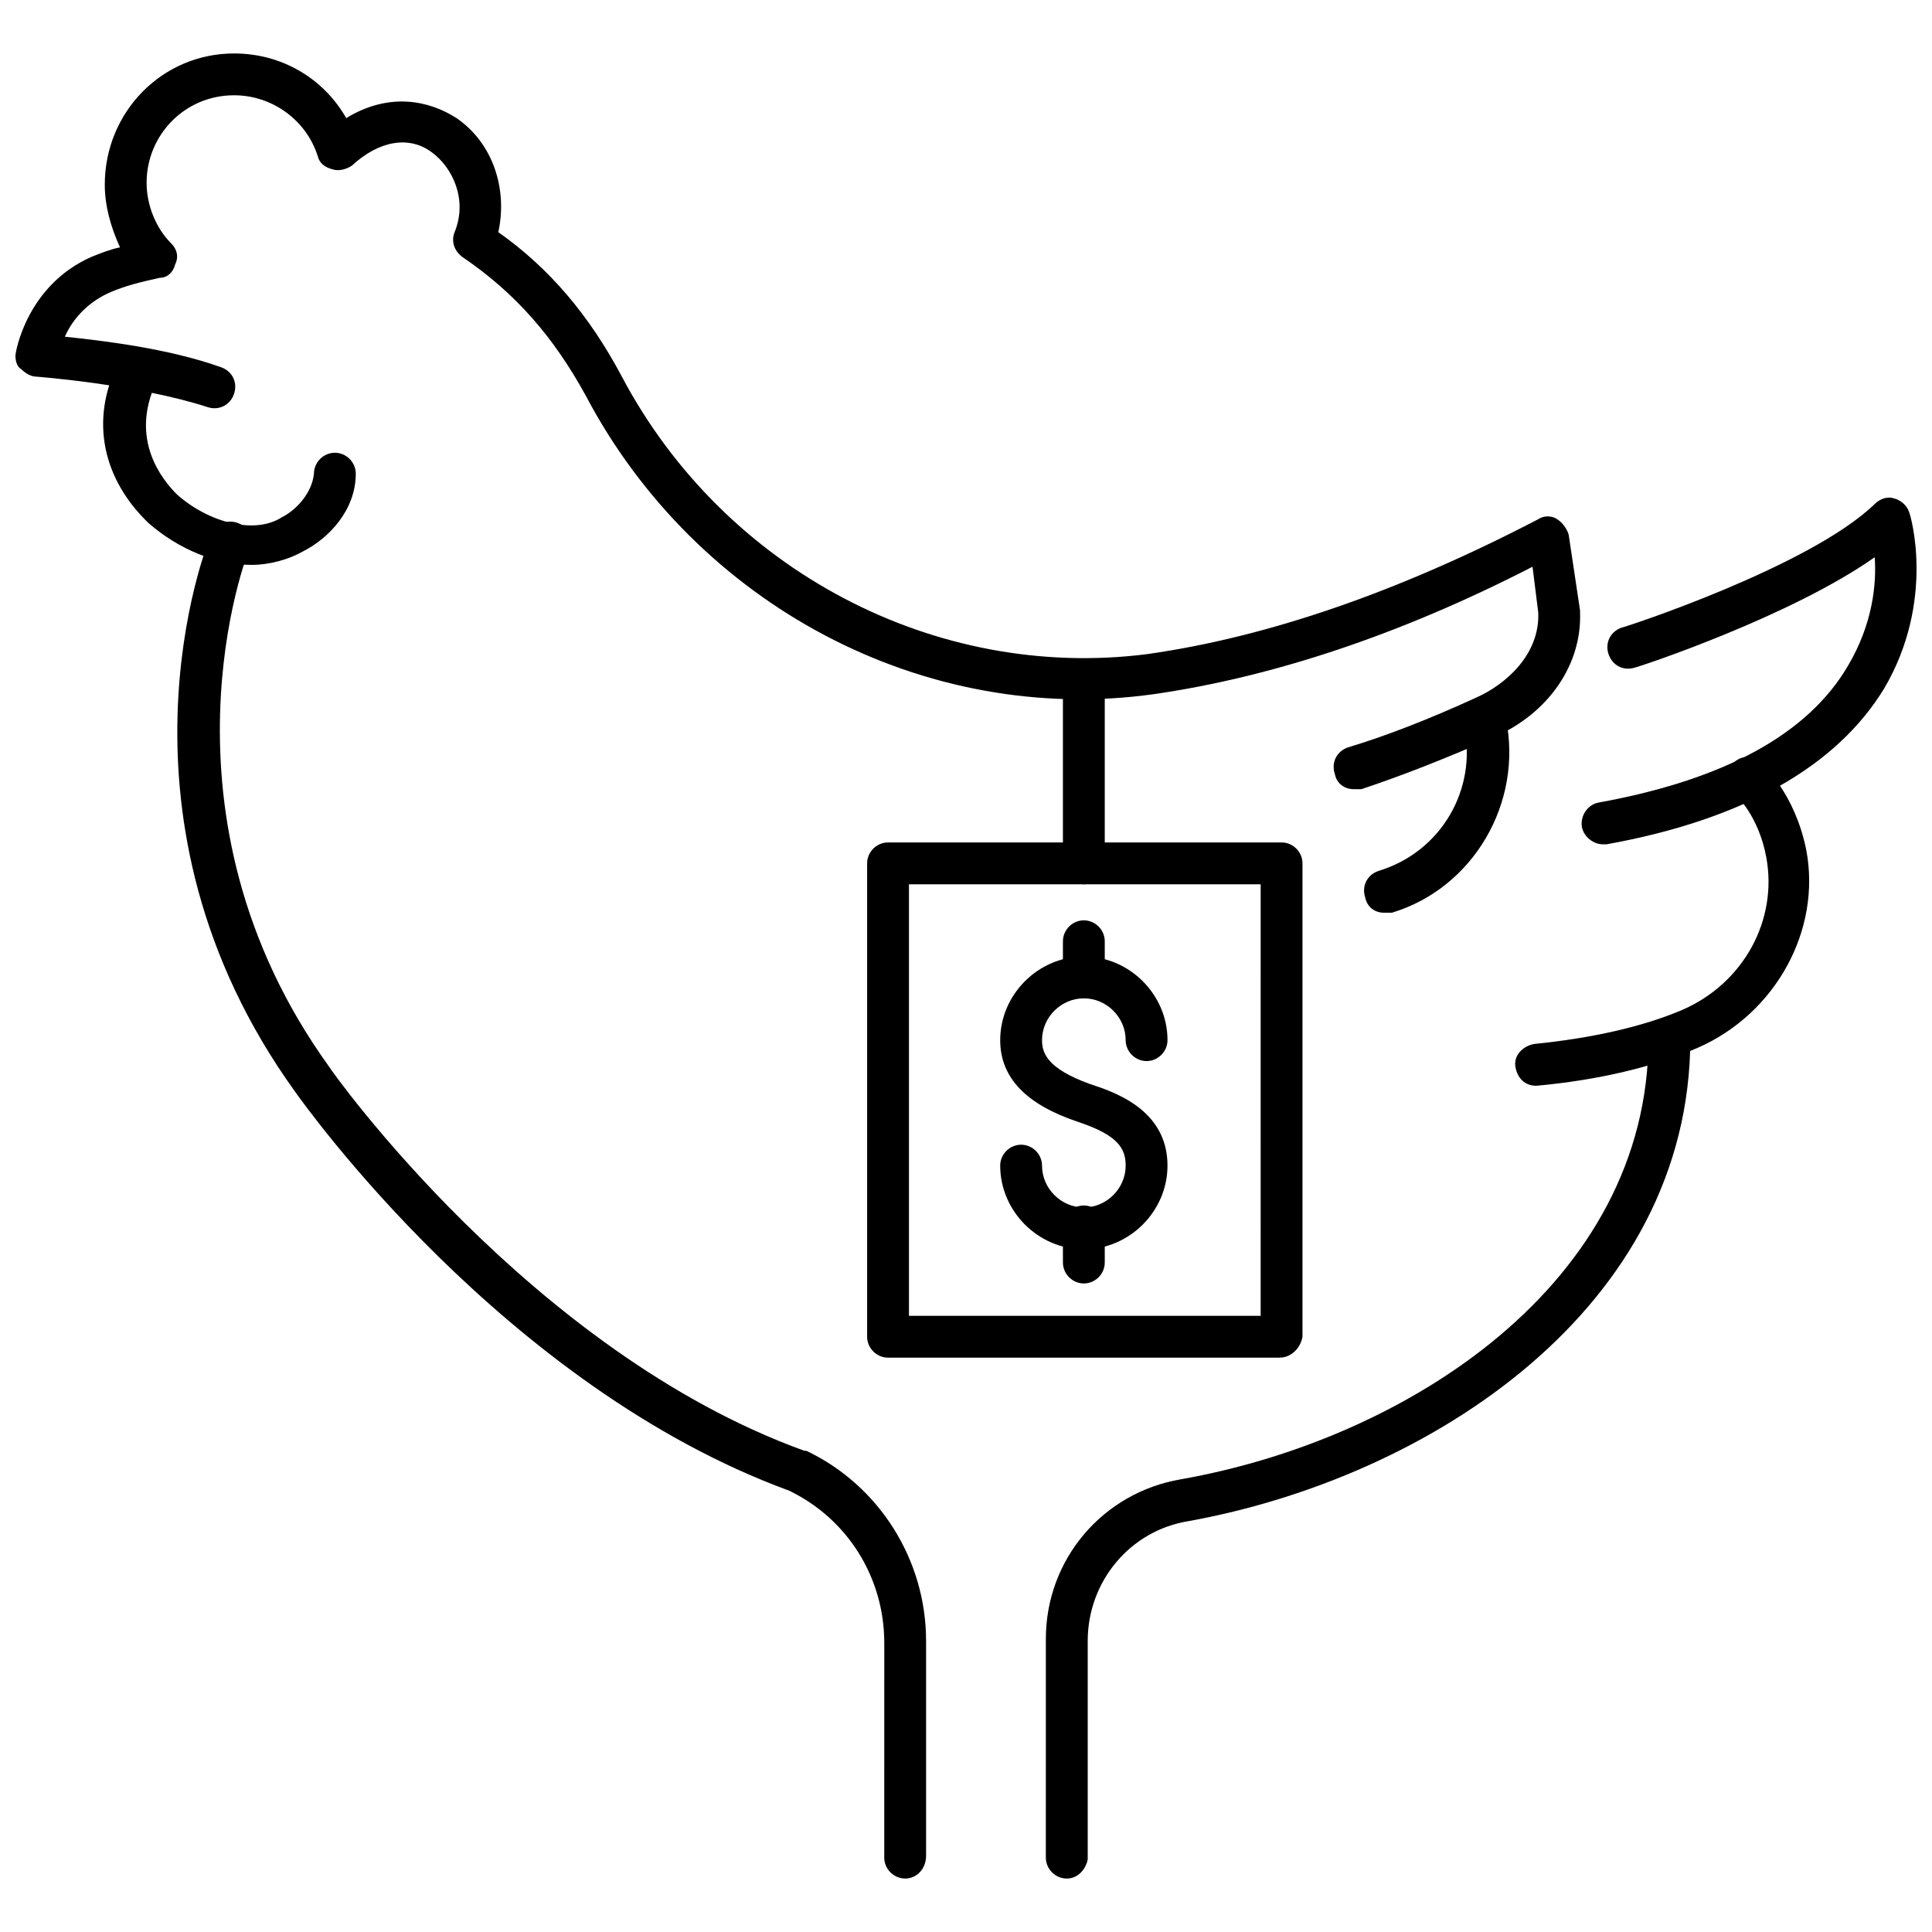 <?xml version="1.0" encoding="UTF-8"?>
<!-- Uploaded to: ICON Repo, www.iconrepo.com, Generator: ICON Repo Mixer Tools -->
<svg width="800px" height="800px" version="1.1" viewBox="144 144 512 512" xmlns="http://www.w3.org/2000/svg">
 <defs>
  <clipPath id="b">
   <path d="m148.09 158h414.91v196h-414.91z"/>
  </clipPath>
  <clipPath id="a">
   <path d="m563 275h88.902v93h-88.902z"/>
  </clipPath>
 </defs>
 <path d="m210.57 293.7c-9.07 0-19.145-4.031-27.207-11.082-12.09-11.586-15.617-27.207-8.062-42.32 1.512-2.519 4.535-4.031 7.559-2.519 2.519 1.512 4.031 4.535 2.519 7.559-7.055 15.113 1.512 25.695 5.543 29.727 8.566 7.559 20.656 10.578 27.711 6.047 4.031-2.016 8.062-6.551 8.566-11.586 0-3.023 2.519-5.543 5.543-5.543 3.023 0 5.543 2.519 5.543 5.543 0 9.574-7.055 17.129-14.105 20.656-3.535 2.008-8.57 3.519-13.609 3.519z"/>
 <path d="m426.7 641.83c-3.023 0-5.543-2.519-5.543-5.543l0.004-57.938c0-21.16 15.113-38.793 35.77-42.32 59.953-10.578 123.94-51.891 123.94-116.88 0-3.023 2.519-5.543 5.543-5.543 3.023 0 5.543 2.519 5.543 5.543 0 71.539-69.023 116.38-133 127.97-15.617 2.519-26.703 16.121-26.703 31.738v57.938c-0.508 2.519-2.523 5.039-5.547 5.039z"/>
 <g clip-path="url(#b)">
  <path d="m502.78 353.14c-2.519 0-4.535-1.512-5.039-4.031-1.008-3.023 0.504-6.047 3.527-7.055 10.078-3.023 21.664-7.559 33.754-13.098 8.062-3.527 17.129-11.586 16.625-22.672l-1.512-12.09c-35.266 18.137-69.023 29.223-100.26 33.754-60.961 8.566-121.42-23.68-150.64-79.098-8.566-15.617-18.641-27.207-32.746-36.777-2.016-1.512-3.023-4.031-2.016-6.551 3.523-8.562-0.508-17.129-6.047-21.16-6.047-4.535-14.105-3.023-21.16 3.527-1.512 1.008-3.527 1.512-5.039 1.008-2.016-0.504-3.527-1.512-4.031-3.527-3.023-9.574-12.09-16.121-22.168-16.121-13.098 0-23.176 10.578-23.176 23.176 0 6.047 2.519 12.09 6.551 16.121 1.512 1.512 2.016 3.527 1.008 5.543-0.504 2.016-2.016 3.527-4.031 3.527-4.535 1.008-9.07 2.016-13.602 4.031-6.551 3.023-10.078 8.062-11.586 11.586 9.574 1.008 27.207 3.023 41.312 8.062 3.023 1.008 4.535 4.031 3.527 7.055-1.008 3.023-4.031 4.535-7.055 3.527-18.641-6.047-45.344-8.062-45.344-8.062-1.512 0-3.023-1.008-4.031-2.016-1.008-0.508-1.512-2.019-1.512-3.527 0-1.008 3.023-18.641 20.152-26.199 2.519-1.008 5.039-2.016 7.559-2.519-2.519-5.543-4.031-11.082-4.031-16.625 0-19.145 15.113-34.762 34.258-34.762 12.594 0 23.68 6.551 29.727 17.129 11.586-7.055 22.168-4.535 29.223 0 9.574 6.551 13.602 18.641 11.082 30.23 13.602 9.574 24.184 22.168 32.746 38.289 27.207 51.387 83.129 80.609 139.05 73.555 32.242-4.535 67.008-16.625 103.79-35.77 1.512-1.008 3.527-1.008 5.039 0 1.512 1.008 2.519 2.519 3.023 4.031l3.023 20.152v0.504c0.504 13.602-8.062 26.703-23.176 33.25-12.594 5.543-24.184 10.078-34.762 13.602h-2.016z"/>
 </g>
 <path d="m510.84 385.89c-2.519 0-4.535-1.512-5.039-4.031-1.008-3.023 0.504-6.047 3.527-7.055 16.625-5.039 26.199-21.664 22.672-38.289v-1.008c-1.008-3.023 1.008-6.047 4.031-6.551 3.023-1.008 6.047 1.008 6.551 4.031 0 0 0 0.504 0.504 1.512 4.535 22.168-8.566 44.84-30.23 51.387-1.008 0.004-1.512 0.004-2.016 0.004z"/>
 <g clip-path="url(#a)">
  <path d="m568.77 367.75c-2.519 0-5.039-2.016-5.543-4.535-0.504-3.023 1.512-6.047 4.535-6.551 33.25-6.047 55.418-18.137 66-36.273 6.551-11.082 7.559-21.664 7.055-28.719-22.168 15.617-61.465 28.719-63.48 29.223-3.023 1.008-6.047-0.504-7.055-3.527-1.008-3.023 0.504-6.047 3.527-7.055 0.504 0 49.879-16.121 67.008-32.746 1.512-1.512 3.527-2.016 5.039-1.512 2.016 0.504 3.527 2.016 4.031 3.527 0.504 1.008 7.055 23.68-6.551 46.855-12.594 20.656-37.281 34.762-73.555 41.312h-1.012z"/>
 </g>
 <path d="m551.14 431.74c-3.023 0-5.039-2.016-5.543-5.039-0.504-3.023 2.016-5.543 5.039-6.047 15.113-1.512 28.719-4.535 39.297-9.07 16.121-7.055 25.191-23.68 22.168-40.305-2.016-11.082-8.062-16.625-8.566-17.129-2.016-2.016-2.519-5.543-0.504-7.559 2.016-2.519 5.543-2.519 7.559-0.504 0.504 0.504 9.07 8.062 12.09 23.176 4.031 21.16-8.062 43.328-28.719 52.395-11.582 5.043-26.195 8.57-42.82 10.082z"/>
 <path d="m383.88 641.83c-3.023 0-5.543-2.519-5.543-5.543l0.004-56.93c0-17.129-9.574-32.746-25.191-40.305-75.57-27.711-128.47-102.27-130.99-105.8-51.891-72.043-23.676-144.59-22.168-147.62 1.008-3.023 4.535-4.031 7.055-3.023 3.023 1.008 4.031 4.535 3.023 7.055-0.504 0.504-27.207 70.031 21.16 137.04 0.504 1.008 53.402 75.57 125.95 101.77h0.504c19.145 9.07 31.738 28.719 31.738 50.383v56.93c0 3.527-2.519 6.047-5.543 6.047z"/>
 <path d="m483.13 503.79h-103.79c-3.023 0-5.543-2.519-5.543-5.543v-125.45c0-3.023 2.519-5.543 5.543-5.543h104.29c3.023 0 5.543 2.519 5.543 5.543v125.45c-0.508 3.023-3.027 5.543-6.047 5.543zm-98.246-11.086h93.203l0.004-114.36h-93.207z"/>
 <path d="m431.23 475.07c-12.09 0-22.168-10.078-22.168-22.168 0-3.023 2.519-5.543 5.543-5.543s5.543 2.519 5.543 5.543c0 6.047 5.039 11.082 11.082 11.082 6.047 0 11.082-5.039 11.082-11.082 0-4.535-2.016-8.062-12.594-11.586-13.602-4.535-20.656-11.586-20.656-21.664 0-12.09 10.078-22.168 22.168-22.168s22.168 10.078 22.168 22.168c0 3.023-2.519 5.543-5.543 5.543s-5.543-2.519-5.543-5.543c0-6.047-5.039-11.082-11.082-11.082-6.047 0-11.082 5.039-11.082 11.082 0 3.527 1.512 7.559 12.594 11.586 6.047 2.016 20.656 6.551 20.656 21.664 0 12.09-10.078 22.168-22.168 22.168z"/>
 <path d="m431.23 408.56c-3.023 0-5.543-2.519-5.543-5.543v-9.574c0-3.023 2.519-5.543 5.543-5.543s5.543 2.519 5.543 5.543v9.574c0 3.023-2.519 5.543-5.543 5.543z"/>
 <path d="m431.23 484.13c-3.023 0-5.543-2.519-5.543-5.543v-9.574c0-3.023 2.519-5.543 5.543-5.543s5.543 2.519 5.543 5.543v9.574c0 3.027-2.519 5.543-5.543 5.543z"/>
 <path d="m431.23 378.34c-3.023 0-5.543-2.519-5.543-5.543v-47.863c0-3.023 2.519-5.543 5.543-5.543s5.543 2.519 5.543 5.543v47.863c0 3.023-2.519 5.543-5.543 5.543z"/>
</svg>